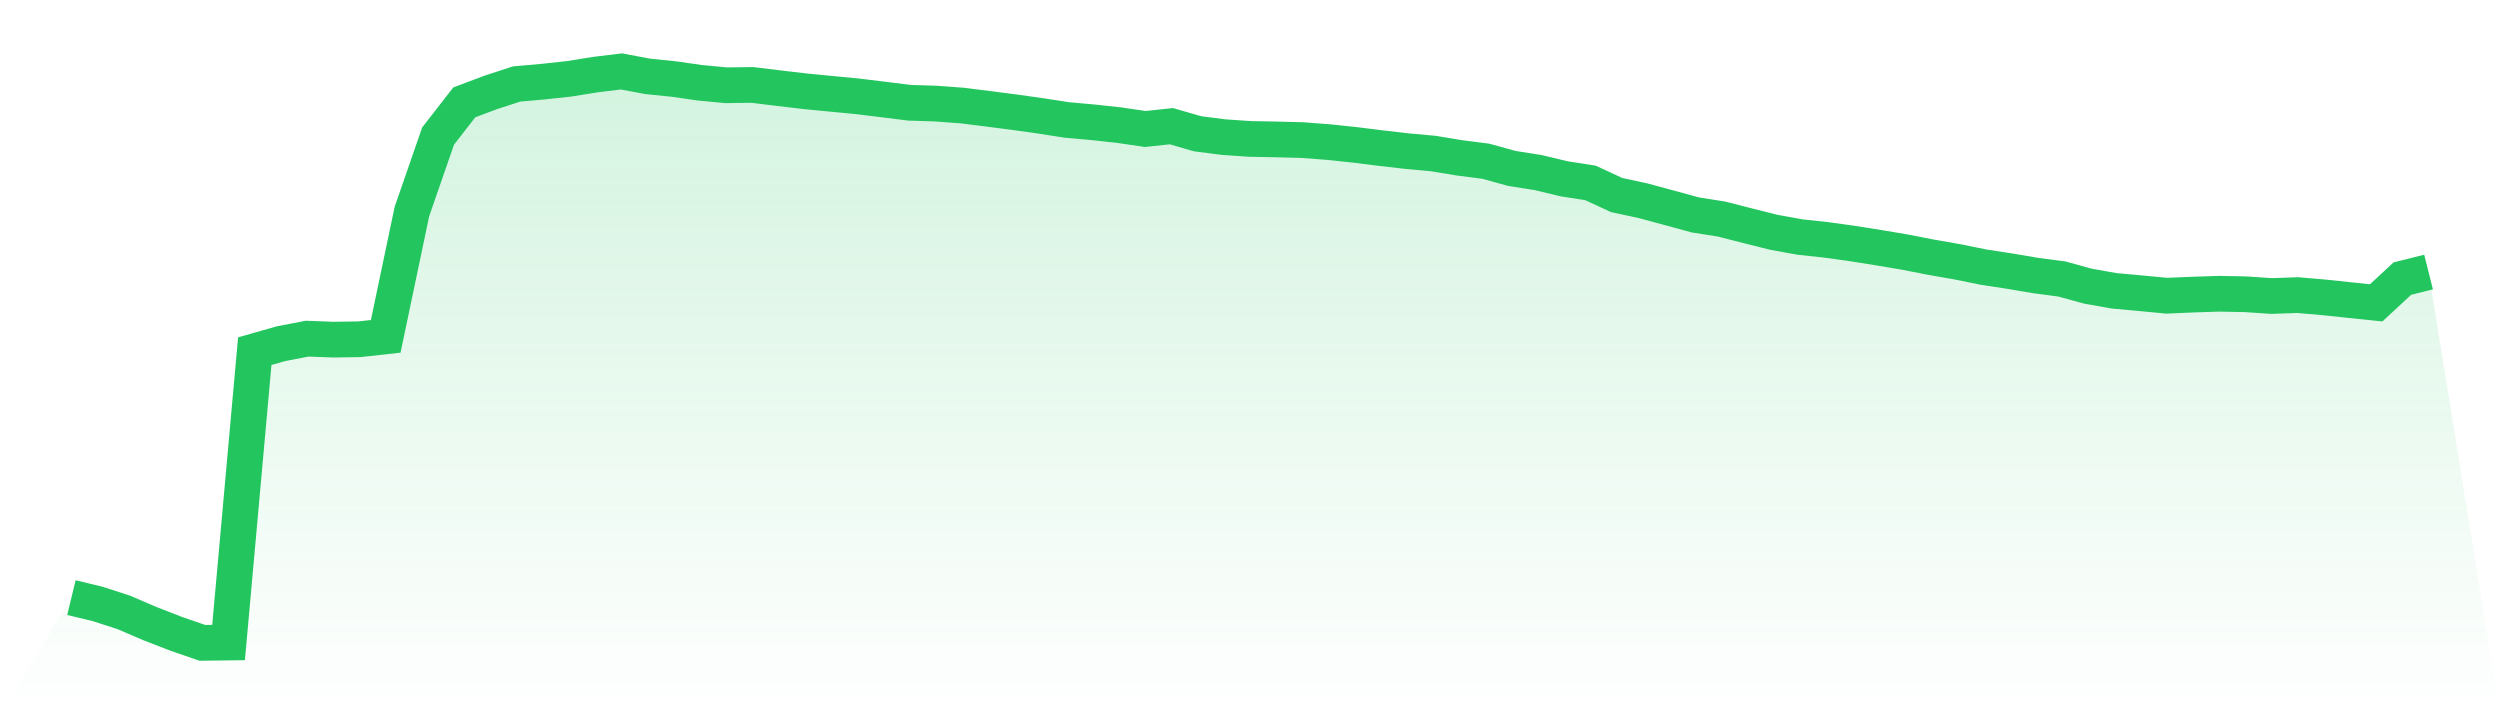 <svg viewBox="0 0 140 40" xmlns="http://www.w3.org/2000/svg">
<defs>
<linearGradient id="gradient" x1="0" x2="0" y1="0" y2="1">
<stop offset="0%" stop-color="#22c55e" stop-opacity="0.2"/>
<stop offset="100%" stop-color="#22c55e" stop-opacity="0"/>
</linearGradient>
</defs>
<path d="M4,33.467 L4,33.467 L5.467,33.82 L6.933,34.295 L8.4,34.925 L9.867,35.494 L11.333,36 L12.8,35.982 L14.267,19.665 L15.733,19.247 L17.2,18.965 L18.667,19.02 L20.133,18.998 L21.6,18.835 L23.067,11.846 L24.533,7.62 L26,5.733 L27.467,5.18 L28.933,4.703 L30.4,4.573 L31.867,4.415 L33.333,4.179 L34.8,4 L36.267,4.276 L37.733,4.426 L39.2,4.636 L40.667,4.775 L42.133,4.756 L43.6,4.936 L45.067,5.109 L46.533,5.252 L48,5.392 L49.467,5.572 L50.933,5.754 L52.4,5.801 L53.867,5.909 L55.333,6.092 L56.8,6.282 L58.267,6.488 L59.733,6.716 L61.2,6.848 L62.667,7.007 L64.133,7.223 L65.6,7.067 L67.067,7.492 L68.533,7.679 L70,7.78 L71.467,7.807 L72.933,7.845 L74.4,7.957 L75.867,8.112 L77.333,8.295 L78.8,8.465 L80.267,8.598 L81.733,8.84 L83.2,9.028 L84.667,9.433 L86.133,9.664 L87.6,10.015 L89.067,10.243 L90.533,10.923 L92,11.238 L93.467,11.634 L94.933,12.035 L96.4,12.266 L97.867,12.641 L99.333,13.009 L100.8,13.274 L102.267,13.433 L103.733,13.637 L105.2,13.87 L106.667,14.116 L108.133,14.403 L109.6,14.659 L111.067,14.957 L112.533,15.182 L114,15.43 L115.467,15.624 L116.933,16.028 L118.4,16.287 L119.867,16.42 L121.333,16.56 L122.8,16.498 L124.267,16.45 L125.733,16.478 L127.2,16.576 L128.667,16.526 L130.133,16.651 L131.6,16.807 L133.067,16.959 L134.533,15.601 L136,15.234 L140,40 L0,40 z" fill="url(#gradient)"/>
<path d="M4,33.467 L4,33.467 L5.467,33.82 L6.933,34.295 L8.4,34.925 L9.867,35.494 L11.333,36 L12.8,35.982 L14.267,19.665 L15.733,19.247 L17.2,18.965 L18.667,19.02 L20.133,18.998 L21.6,18.835 L23.067,11.846 L24.533,7.62 L26,5.733 L27.467,5.18 L28.933,4.703 L30.4,4.573 L31.867,4.415 L33.333,4.179 L34.8,4 L36.267,4.276 L37.733,4.426 L39.2,4.636 L40.667,4.775 L42.133,4.756 L43.6,4.936 L45.067,5.109 L46.533,5.252 L48,5.392 L49.467,5.572 L50.933,5.754 L52.4,5.801 L53.867,5.909 L55.333,6.092 L56.8,6.282 L58.267,6.488 L59.733,6.716 L61.2,6.848 L62.667,7.007 L64.133,7.223 L65.6,7.067 L67.067,7.492 L68.533,7.679 L70,7.78 L71.467,7.807 L72.933,7.845 L74.4,7.957 L75.867,8.112 L77.333,8.295 L78.8,8.465 L80.267,8.598 L81.733,8.84 L83.2,9.028 L84.667,9.433 L86.133,9.664 L87.6,10.015 L89.067,10.243 L90.533,10.923 L92,11.238 L93.467,11.634 L94.933,12.035 L96.4,12.266 L97.867,12.641 L99.333,13.009 L100.8,13.274 L102.267,13.433 L103.733,13.637 L105.2,13.87 L106.667,14.116 L108.133,14.403 L109.6,14.659 L111.067,14.957 L112.533,15.182 L114,15.43 L115.467,15.624 L116.933,16.028 L118.4,16.287 L119.867,16.42 L121.333,16.56 L122.8,16.498 L124.267,16.45 L125.733,16.478 L127.2,16.576 L128.667,16.526 L130.133,16.651 L131.6,16.807 L133.067,16.959 L134.533,15.601 L136,15.234" fill="none" stroke="#22c55e" stroke-width="2"/>
</svg>